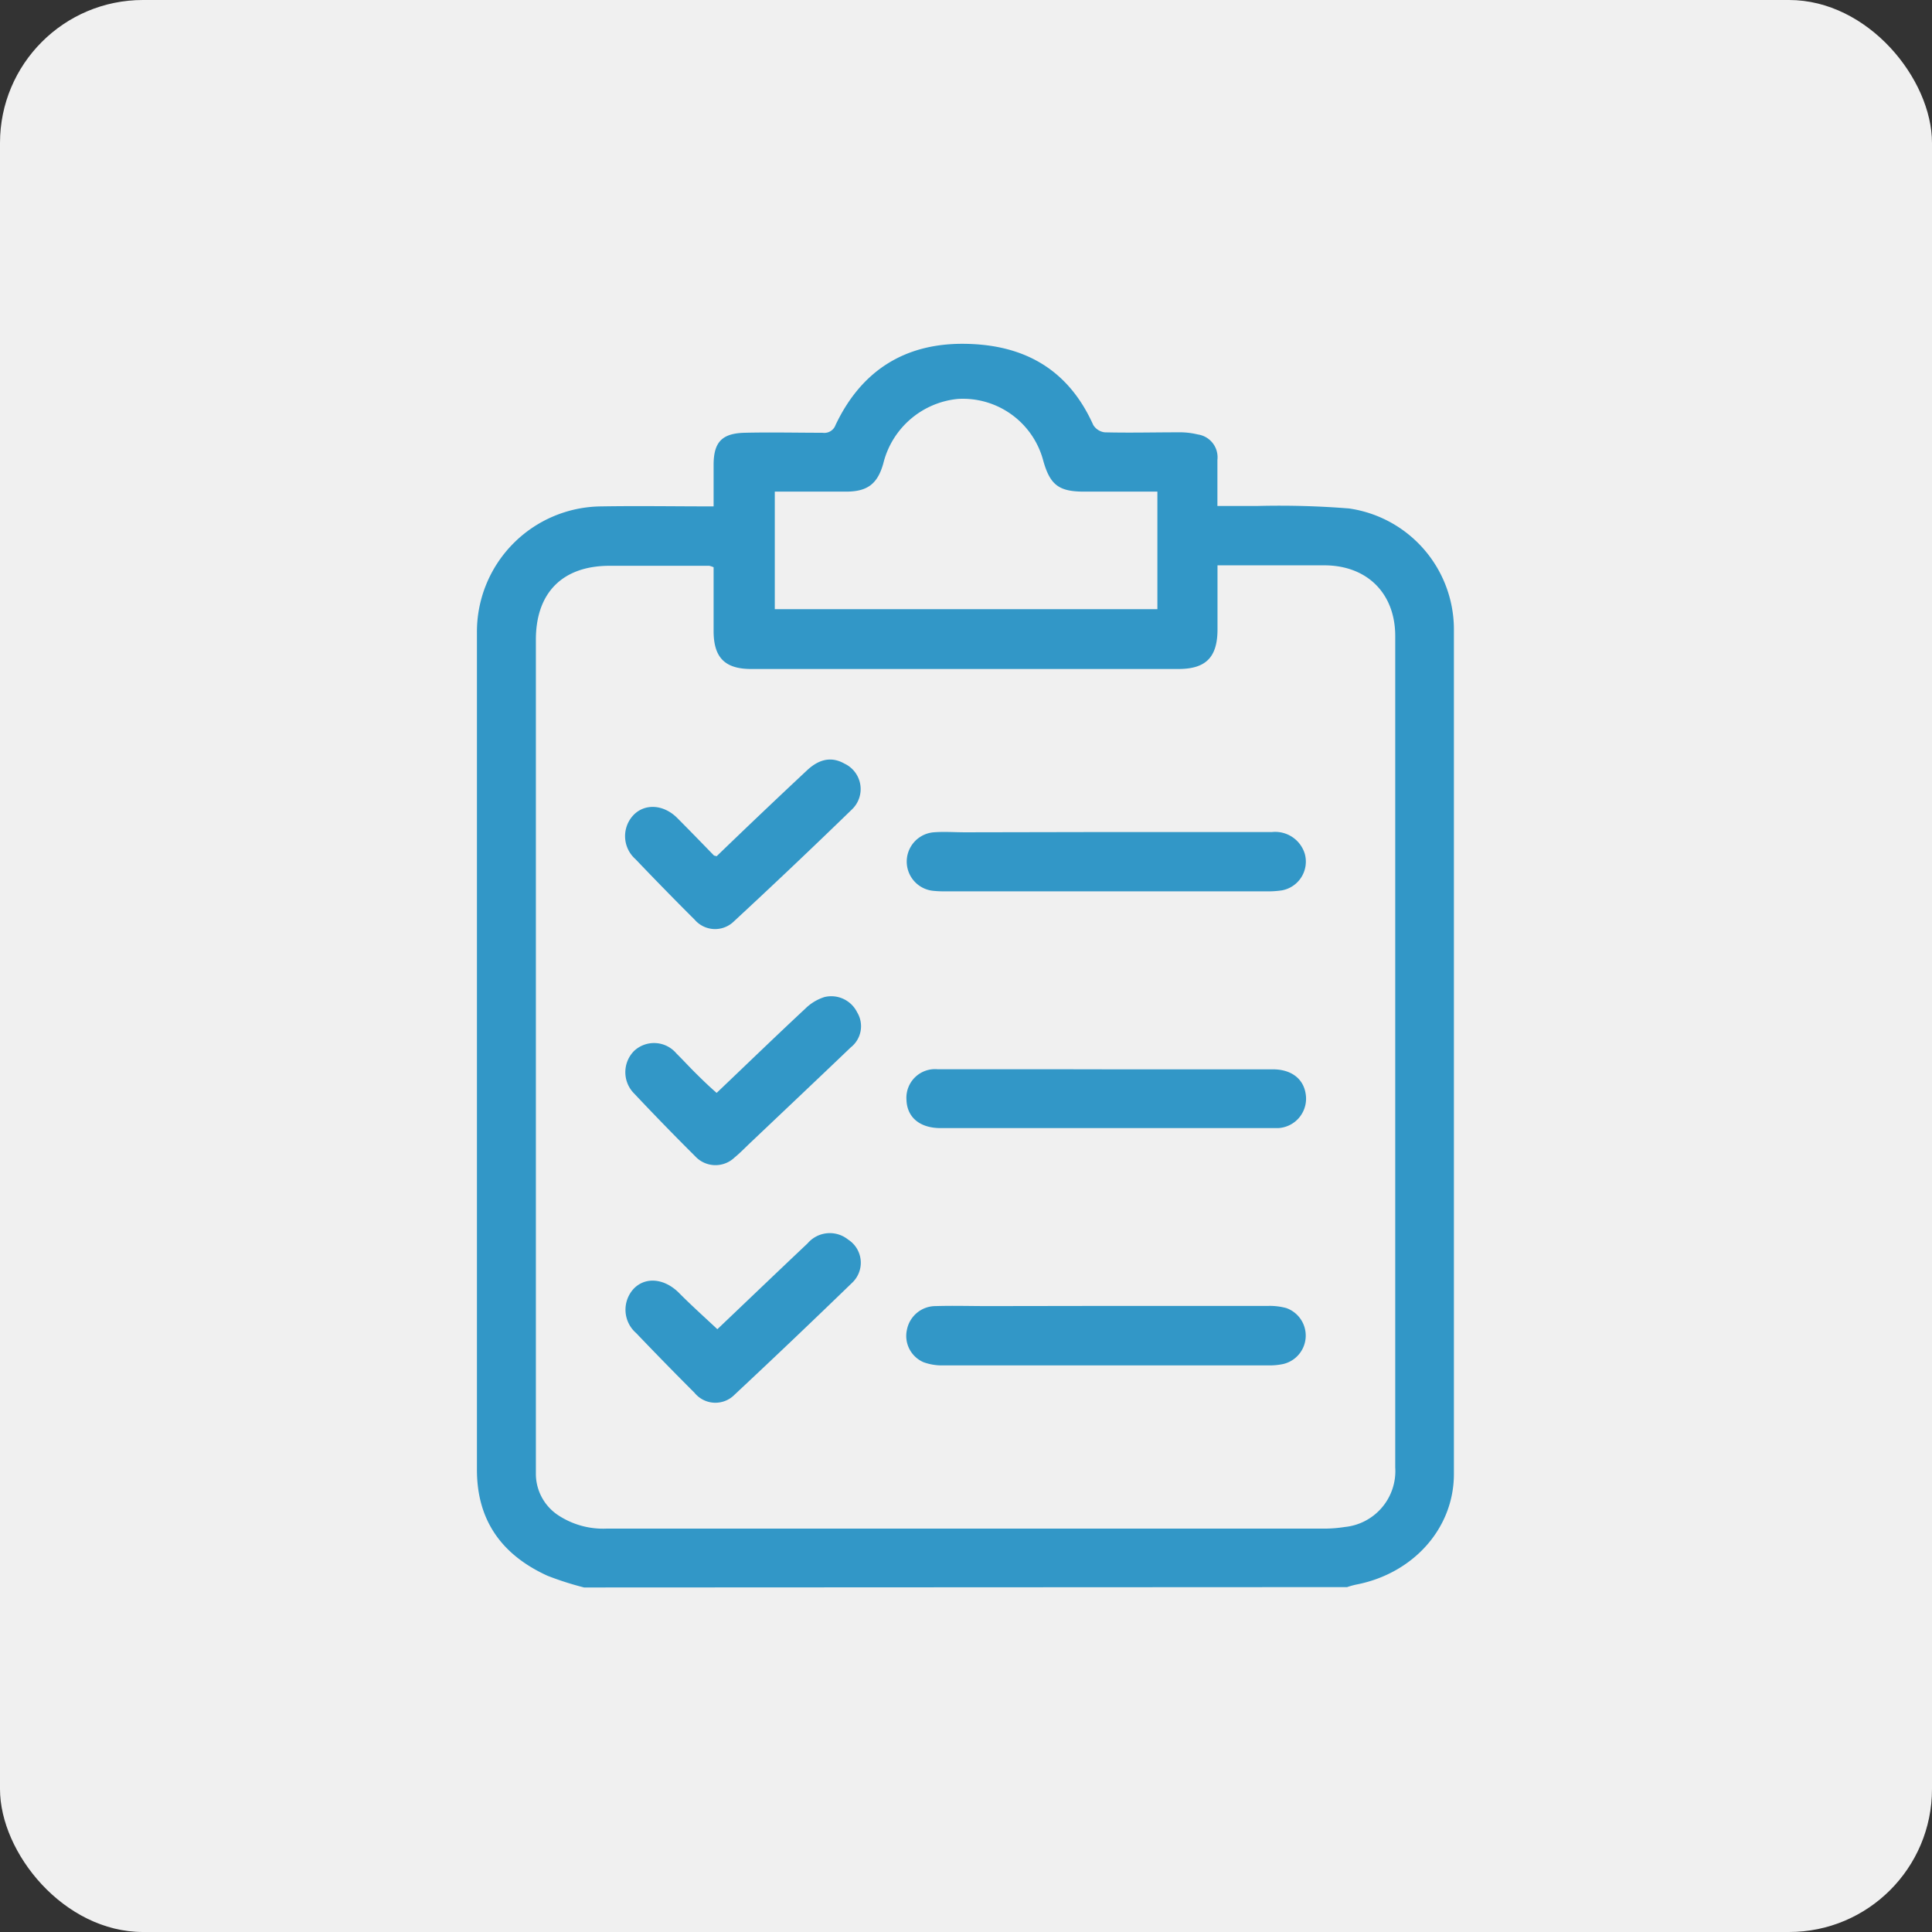 <svg xmlns="http://www.w3.org/2000/svg" viewBox="0 0 215.67 215.67"><rect x="0" y="0" width="215.67" height="215.67" fill="#333333" stroke="none"/><defs><style>.cls-1{fill:#f0f0f0;}.cls-2{fill:#3297c7;}</style></defs><title>8Recurso 95grande</title><g id="Capa_2" data-name="Capa 2"><g id="Fondo"><rect class="cls-1" width="215.67" height="215.67" rx="15.96"/><path class="cls-2" d="M65.2,177.21a34.81,34.81,0,0,1-4.09-1.31c-5.06-2.31-7.88-6.14-7.87-11.86q0-46.71,0-93.42A14,14,0,0,1,67.11,56.53c4.1-.07,8.21,0,12.55,0V51.91c0-2.54.91-3.54,3.48-3.6,2.89-.07,5.79,0,8.68,0a1.33,1.33,0,0,0,1.45-.86c2.84-6,7.64-9.12,14.31-9.07s11.65,2.79,14.46,9.06a1.75,1.75,0,0,0,1.27.82c2.71.07,5.42,0,8.13,0a8.71,8.71,0,0,1,2.28.24,2.57,2.57,0,0,1,2.18,2.84c0,1.66,0,3.32,0,5.14,1.6,0,3.07,0,4.55,0a98,98,0,0,1,10.15.28,13.65,13.65,0,0,1,11.7,13.41q0,47.19,0,94.37c0,6.09-4.56,11.13-10.92,12.35a9.06,9.06,0,0,0-1,.28ZM79.66,63.32a2.52,2.52,0,0,0-.49-.16c-3.71,0-7.41,0-11.12,0-5.25,0-8.23,3-8.23,8.25v92.06c0,.36,0,.72,0,1.08a5.55,5.55,0,0,0,2.59,4.66,9.11,9.11,0,0,0,5.28,1.43h80.13a14.72,14.72,0,0,0,2.29-.18,6.27,6.27,0,0,0,5.64-6.65V71c0-4.7-3.06-7.82-7.76-7.89-2.76,0-5.52,0-8.28,0h-3.8v7.15c0,3.1-1.29,4.41-4.33,4.42H83.86c-2.94,0-4.19-1.27-4.2-4.22Zm49.54-8.44H121c-2.8,0-3.78-.75-4.54-3.45a9.28,9.28,0,0,0-9.51-6.9,9.52,9.52,0,0,0-8.35,7.22c-.64,2.26-1.76,3.12-4.11,3.13h-8V68H129.2Z"/><path class="cls-2" d="M123.47,92.88H142a3.45,3.45,0,0,1,3.65,2.42,3.26,3.26,0,0,1-2.54,4.09,10.16,10.16,0,0,1-1.75.11H105.63a12.29,12.29,0,0,1-1.49-.06,3.28,3.28,0,0,1,.1-6.53c1.16-.09,2.34,0,3.52,0Z"/><path class="cls-2" d="M123.59,145.78c6,0,12,0,18,0a7,7,0,0,1,2,.24,3.26,3.26,0,0,1-.32,6.24,7.21,7.21,0,0,1-1.61.16q-18.23,0-36.44,0a6,6,0,0,1-2.11-.35,3.19,3.19,0,0,1-1.86-3.67,3.26,3.26,0,0,1,3.22-2.6c1.94-.06,3.88,0,5.82,0Z"/><path class="cls-2" d="M123.53,119.37q9.28,0,18.56,0c2,0,3.39,1,3.66,2.72a3.29,3.29,0,0,1-3.07,3.84c-.71,0-1.44,0-2.16,0H105c-2.31,0-3.74-1.19-3.81-3.14a3.2,3.2,0,0,1,3.48-3.43c4.43,0,8.85,0,13.28,0Z"/><path class="cls-2" d="M80,122c3.29-3.13,6.56-6.3,9.89-9.4a5.32,5.32,0,0,1,2.15-1.3,3.22,3.22,0,0,1,3.64,1.7,3,3,0,0,1-.71,3.92c-3.72,3.56-7.46,7.09-11.19,10.63-.59.56-1.16,1.15-1.78,1.66a3.08,3.08,0,0,1-4.4-.14q-3.46-3.44-6.81-7a3.37,3.37,0,0,1,0-4.76,3.26,3.26,0,0,1,4.72.29c.74.73,1.44,1.5,2.18,2.23S79.12,121.24,80,122Z"/><path class="cls-2" d="M80,95.58Q85,90.75,90.08,86c1.39-1.31,2.78-1.55,4.18-.76a3.14,3.14,0,0,1,.83,5.13q-6.51,6.32-13.16,12.48a3,3,0,0,1-4.37-.17q-3.36-3.35-6.63-6.78a3.42,3.42,0,0,1-.13-5c1.3-1.24,3.33-1.07,4.82.43s2.72,2.77,4.07,4.16C79.72,95.52,79.78,95.52,80,95.58Z"/><path class="cls-2" d="M80.08,148.38c3.28-3.12,6.66-6.36,10.07-9.58a3.26,3.26,0,0,1,4.52-.43,3.07,3.07,0,0,1,.45,4.83Q88.61,149.51,82,155.69a3,3,0,0,1-4.47-.21q-3.3-3.3-6.53-6.68a3.45,3.45,0,0,1-.2-5c1.32-1.29,3.35-1.07,4.93.46C77.09,145.64,78.53,146.93,80.08,148.38Z"/></g></g></svg>